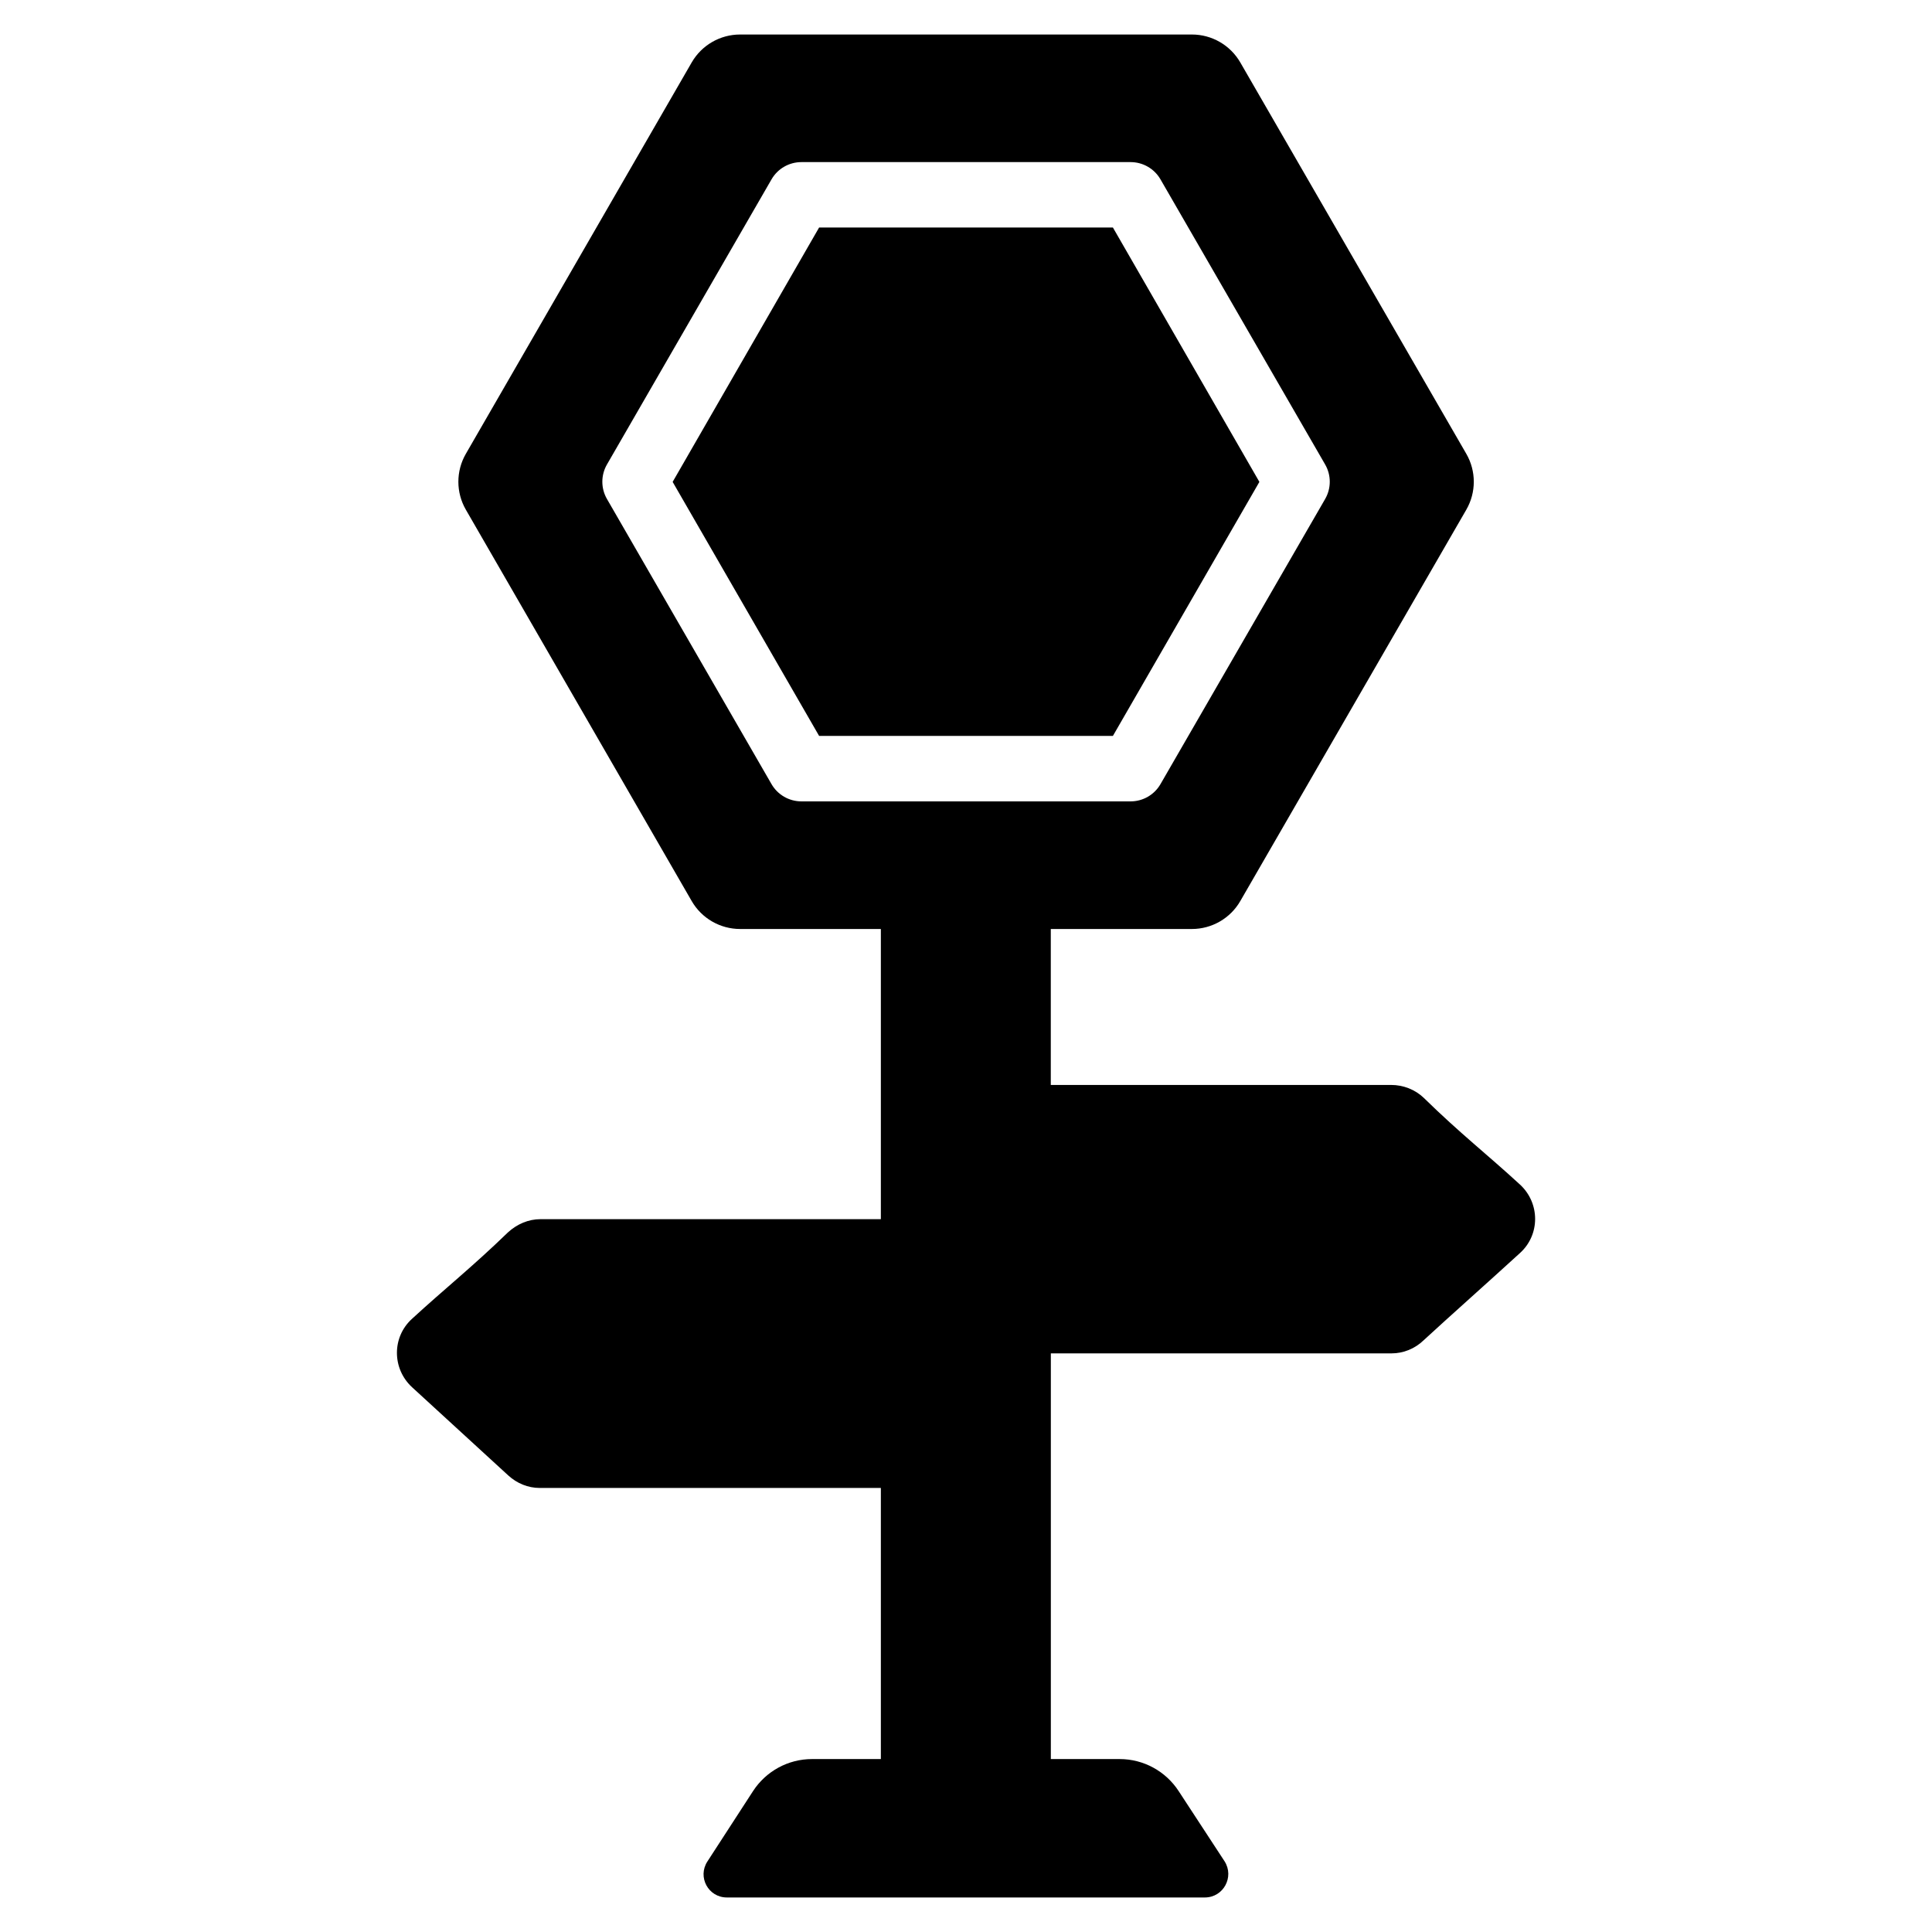 <?xml version="1.0" encoding="UTF-8"?>
<!-- Uploaded to: SVG Repo, www.svgrepo.com, Generator: SVG Repo Mixer Tools -->
<svg fill="#000000" width="800px" height="800px" version="1.1" viewBox="144 144 512 512" xmlns="http://www.w3.org/2000/svg">
 <g>
  <path d="m438.93 204.29h-77.855l-38.816 67.418 38.816 67.32h77.855l38.82-67.32z"/>
  <path d="m546.81 457.92c-8.766-8.062-15.82-13.504-25.492-22.973-2.316-2.215-5.441-3.426-8.664-3.426h-90.184v-41.328h37.395c5.293 0 10.184-2.824 12.828-7.406l59.891-103.71c2.648-4.586 2.648-10.234 0-14.816l-59.891-103.71c-2.648-4.582-7.535-7.406-12.828-7.406h-119.73c-5.293 0-10.188 2.824-12.832 7.41l-59.848 103.71c-2.644 4.582-2.644 10.227 0 14.809l59.848 103.71c2.644 4.586 7.539 7.41 12.832 7.41h37.301v76.898h-90.184c-3.223 0-6.246 1.309-8.664 3.527-9.574 9.27-16.625 14.812-25.391 22.871-5.34 4.836-5.34 13.199 0 18.137l25.492 23.375c2.316 2.117 5.238 3.324 8.363 3.324h90.383v71.844h-18.238c-6.348 0-12.191 3.223-15.617 8.465l-12.09 18.641c-2.719 4.133 0.203 9.574 5.141 9.574h126.66c4.938 0 7.859-5.441 5.238-9.574l-12.191-18.641c-3.426-5.238-9.27-8.465-15.617-8.465h-18.238v-107.51h90.281c3.125 0 6.144-1.211 8.465-3.426 6.551-6.047 17.332-15.617 25.594-23.176 5.336-4.832 5.336-13.195-0.004-18.133zm-198.35-106.12-43.609-75.562c-1.633-2.832-1.633-6.312 0-9.145l43.609-75.559c1.633-2.832 4.652-4.574 7.922-4.574h87.238c3.269 0 6.289 1.742 7.922 4.574l43.637 75.559c1.633 2.832 1.633 6.312 0 9.145l-43.637 75.562c-1.633 2.832-4.652 4.574-7.922 4.574h-87.238c-3.269-0.004-6.285-1.742-7.922-4.574z"/>
 </g>
</svg>